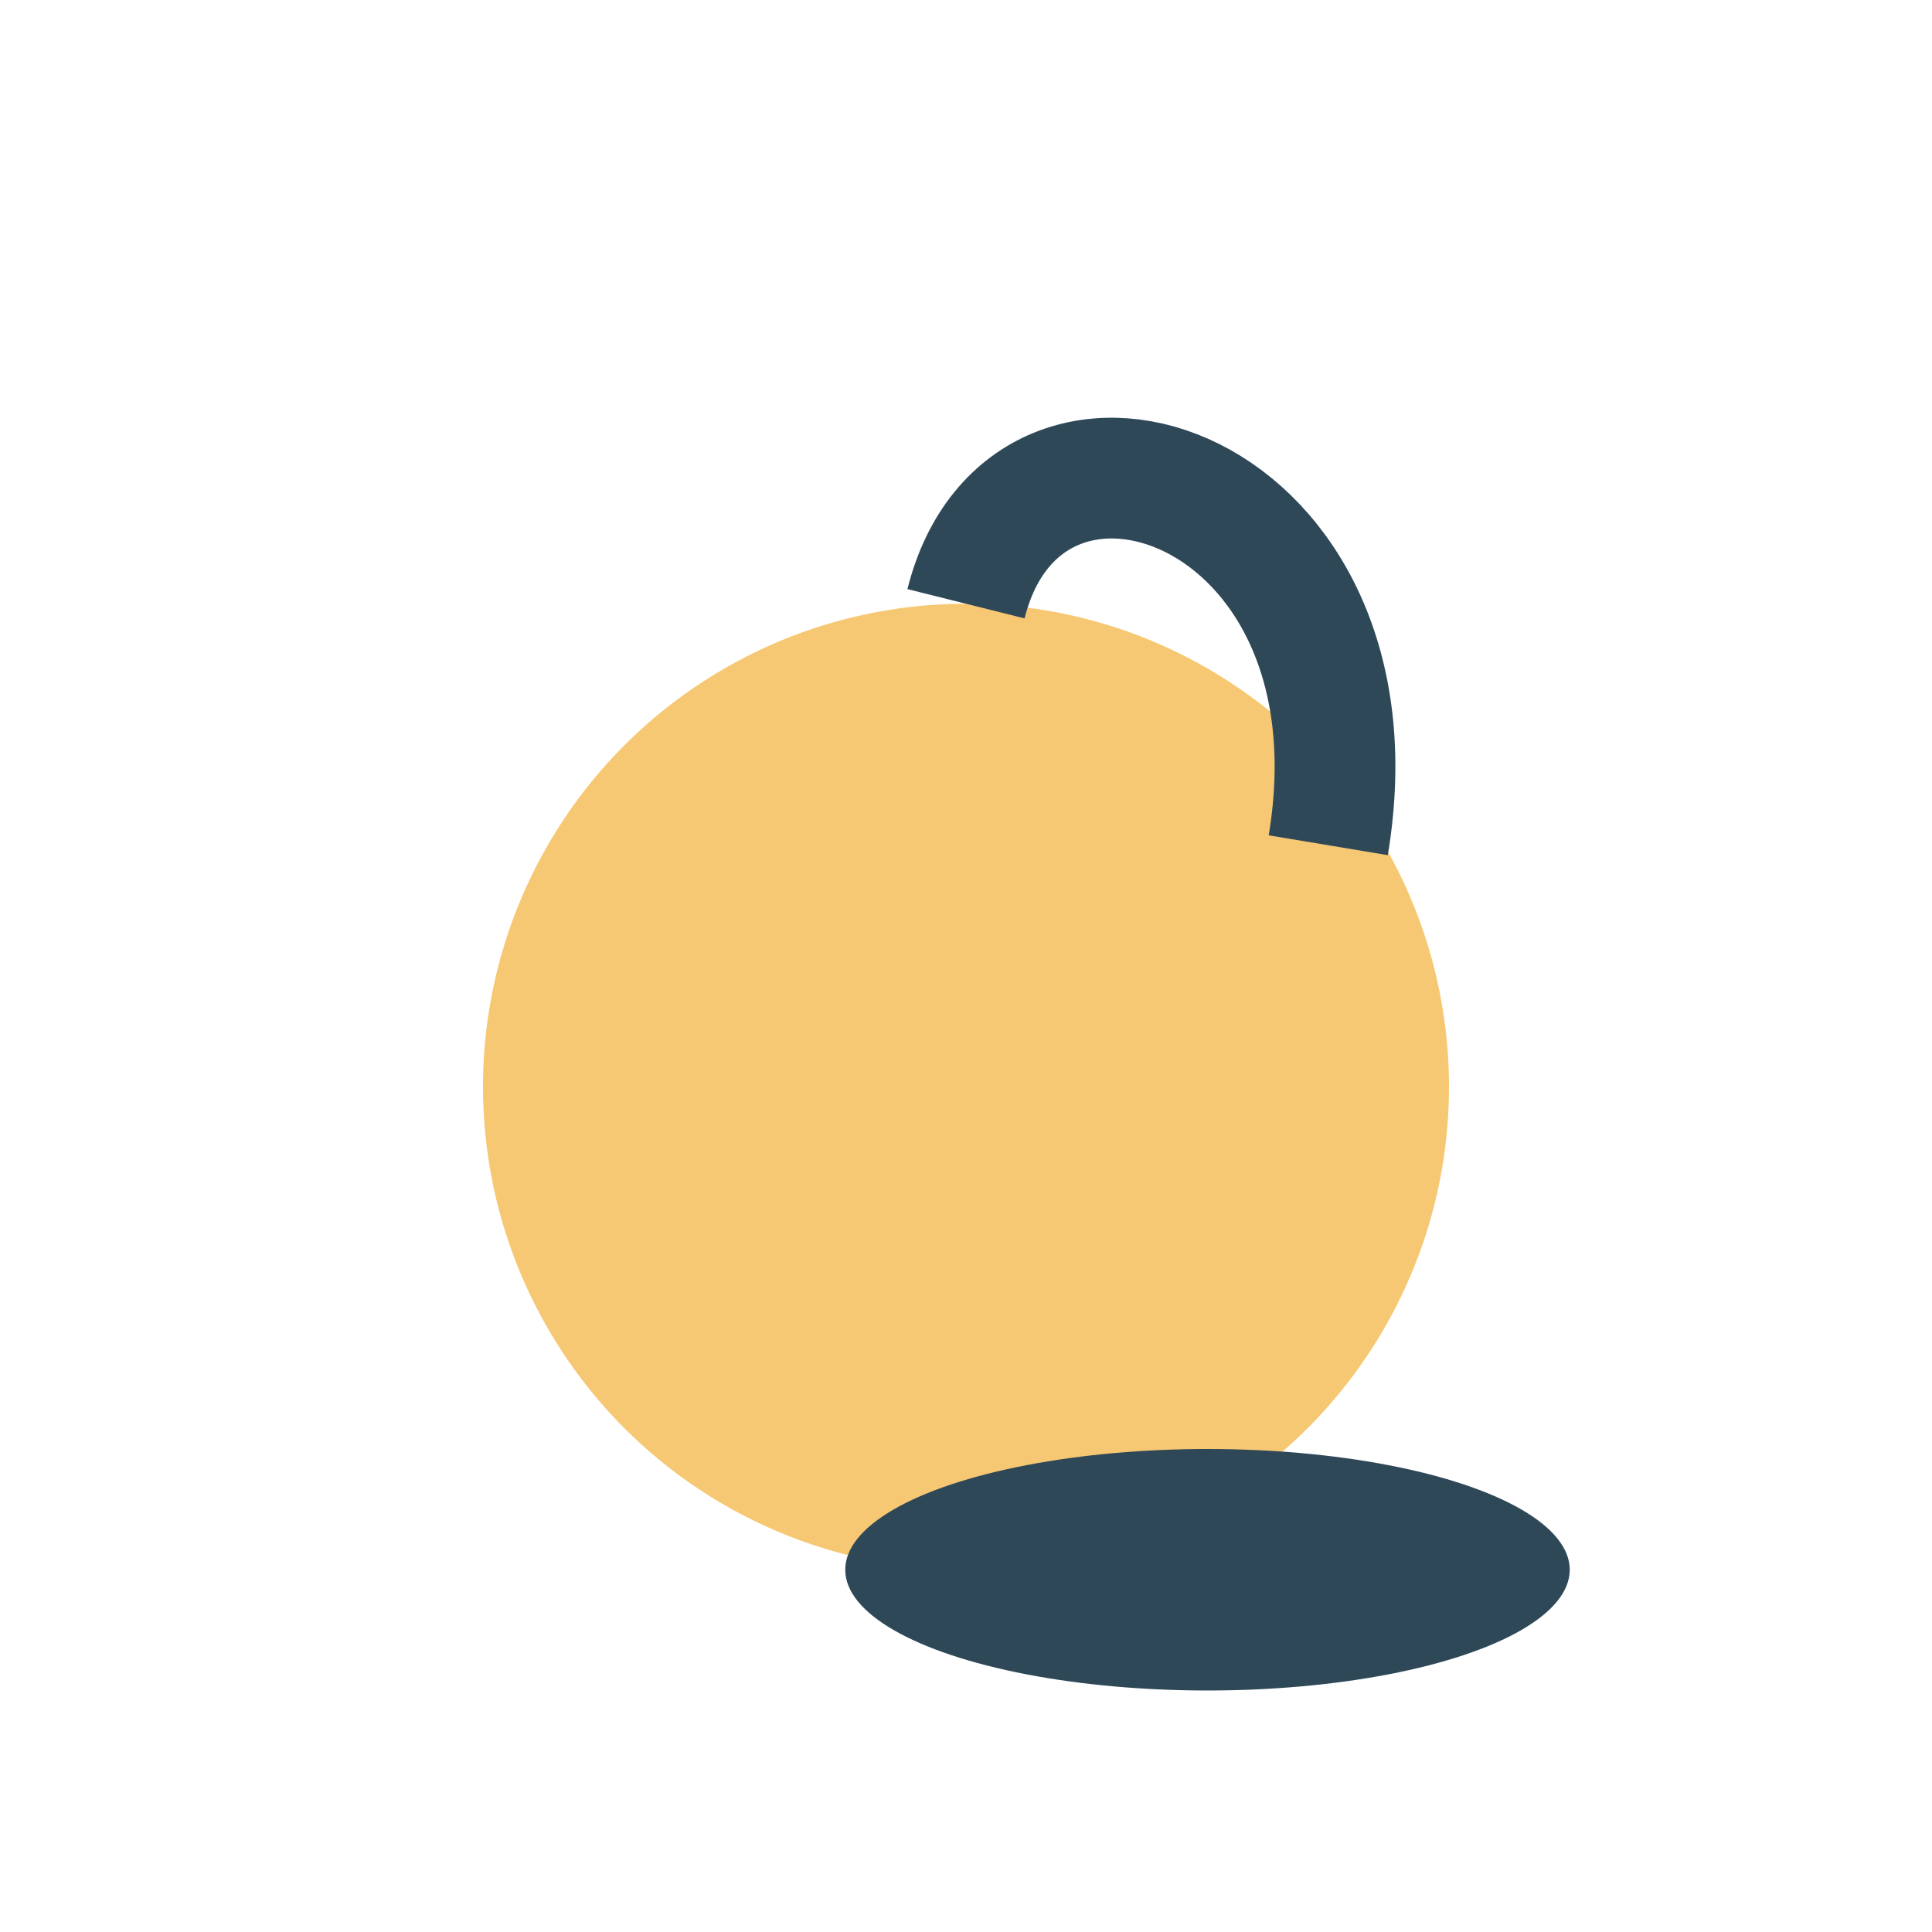 <?xml version="1.0" encoding="UTF-8"?>
<svg xmlns="http://www.w3.org/2000/svg" width="32" height="32" viewBox="0 0 32 32"><circle cx="16" cy="18" r="8" fill="#F7C873"/><path d="M16 10C17 6 23 8 22 14" stroke="#2F4858" stroke-width="2" fill="none"/><ellipse cx="20" cy="26" rx="6" ry="2" fill="#2F4858"/></svg>